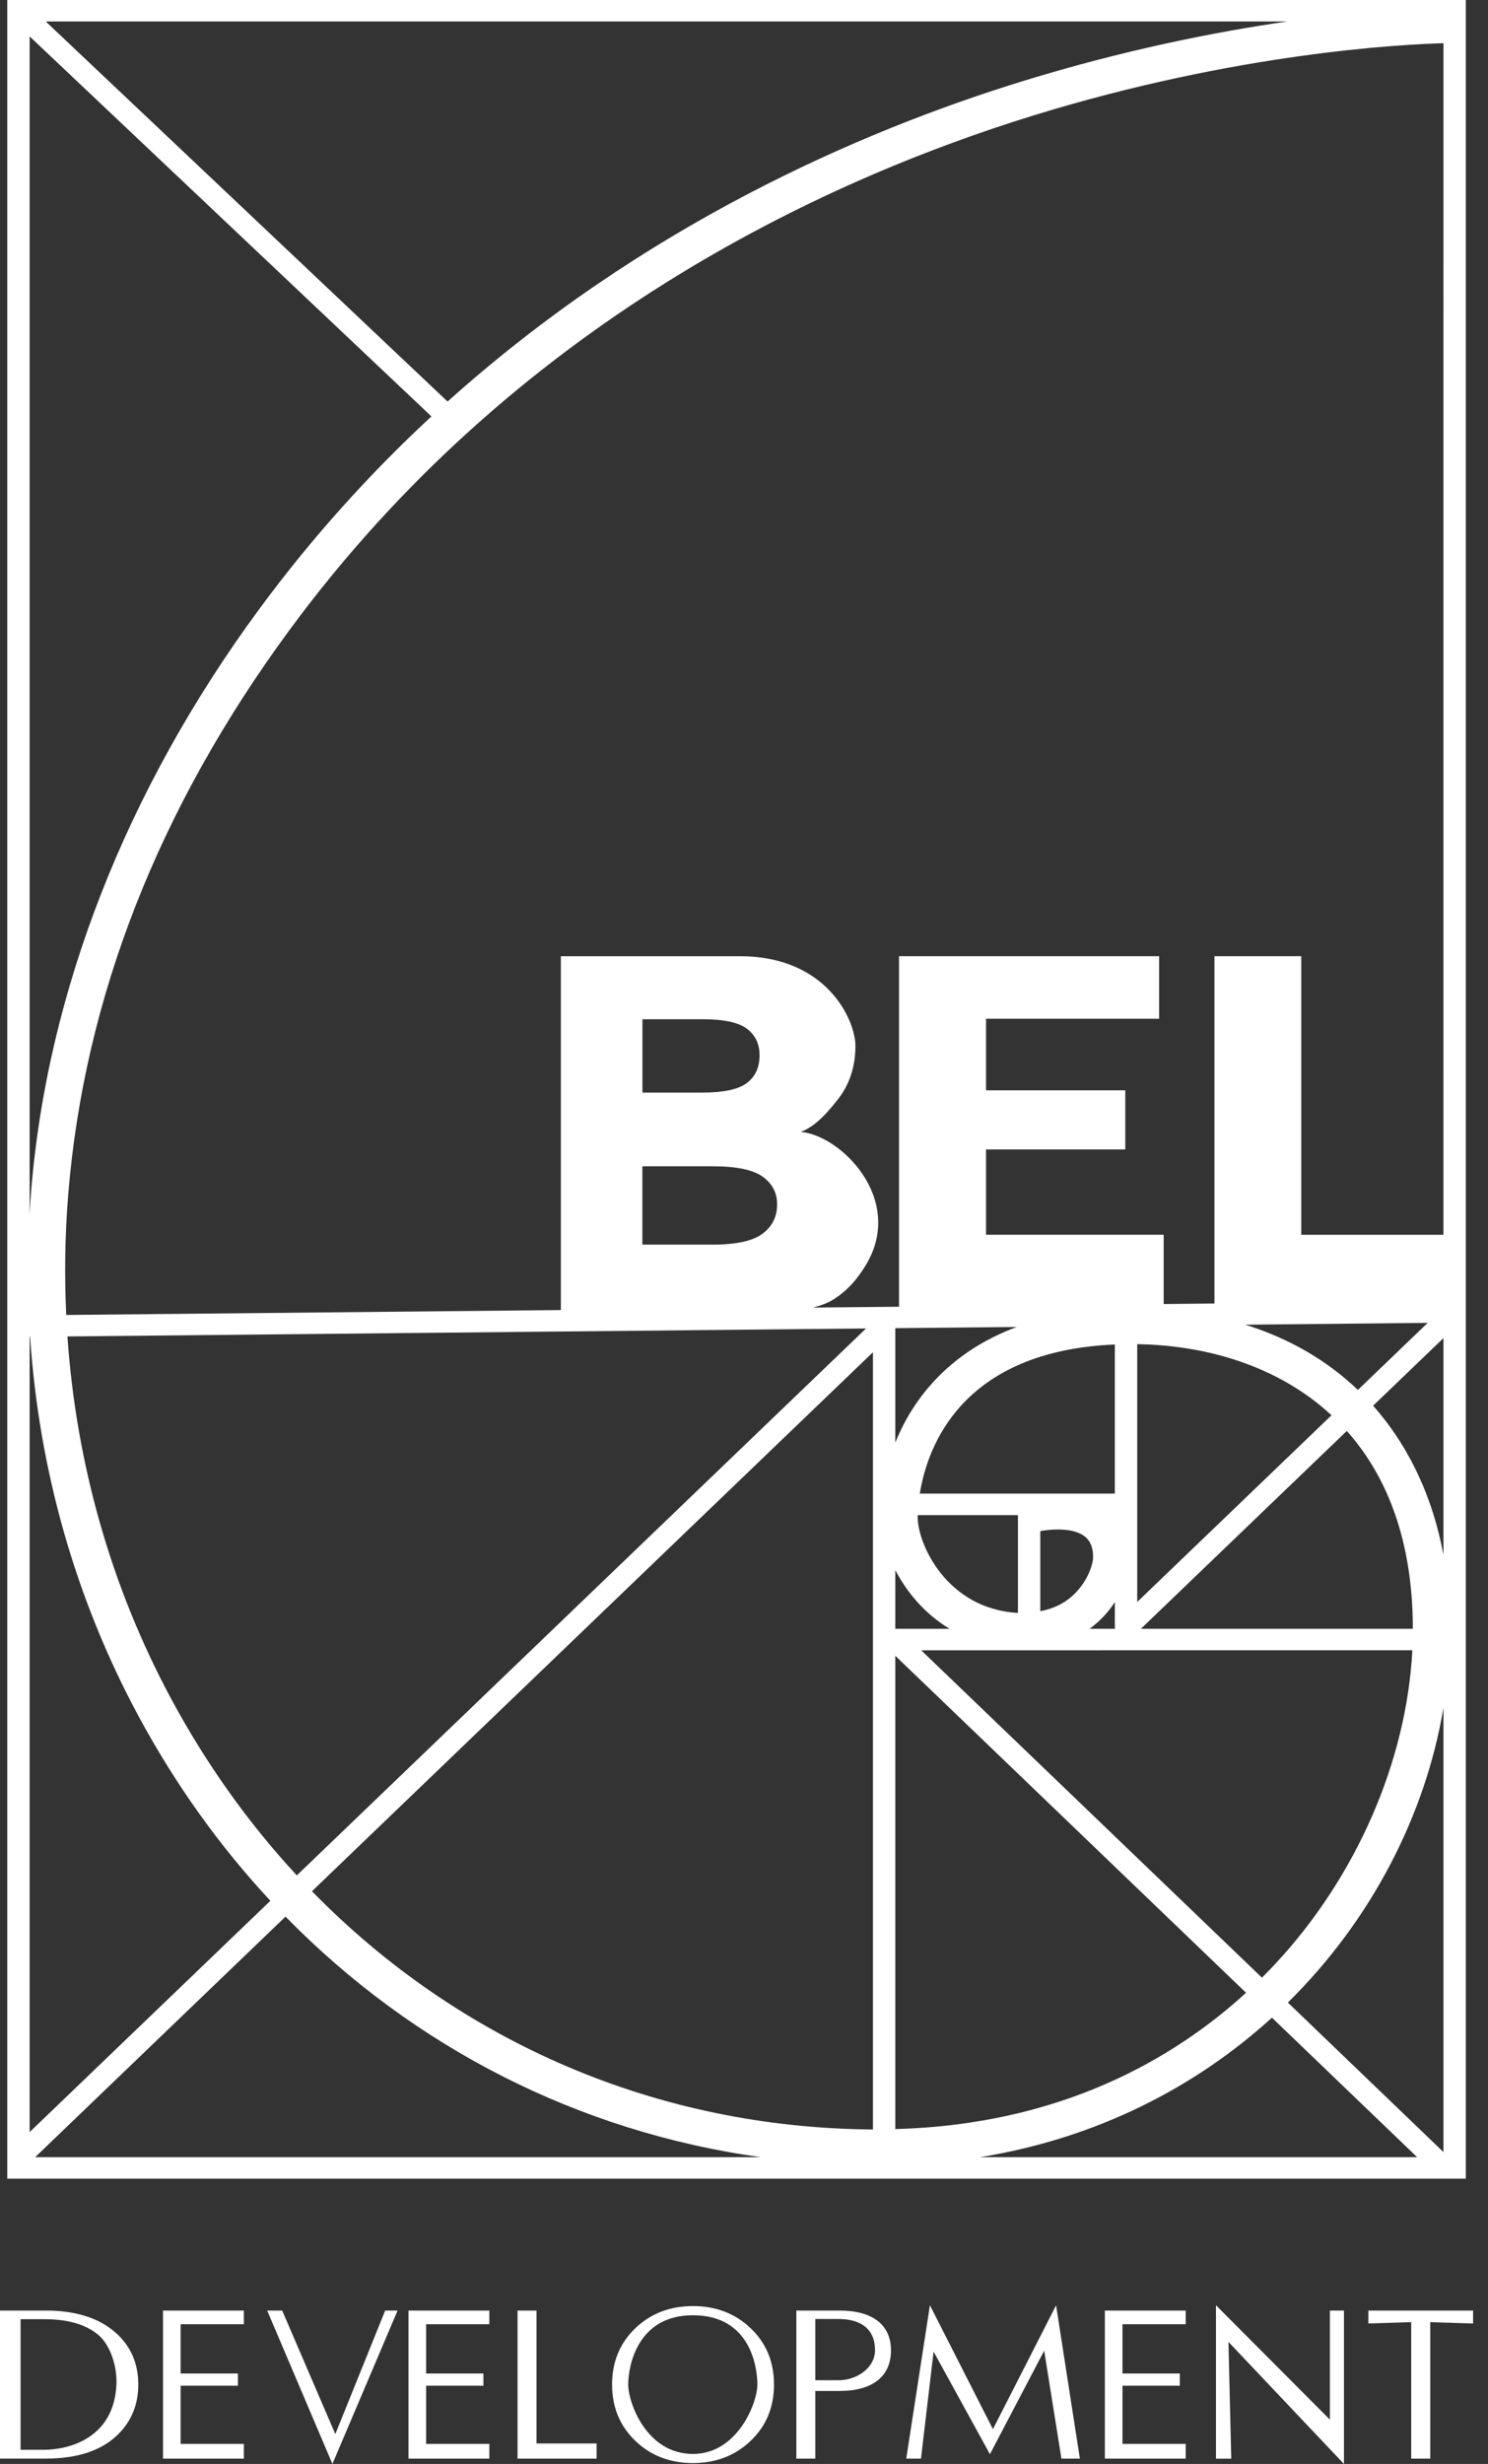 <svg width="58" height="96" viewBox="0 0 58 96" fill="none" xmlns="http://www.w3.org/2000/svg">
<rect x="0" y="0" width="58" height="96" fill="#333333" stroke="none"/>
<path fill-rule="evenodd" clip-rule="evenodd" d="M55.75 90.475V95.793H55.006V90.475L53.336 90.528V90.024H57.419V90.528L55.75 90.475ZM0.283 0H57.135V84.884H0.283V0ZM1.783 0.837L17.446 15.645C25.041 8.824 33.465 5.128 39.915 3.146C43.842 1.94 47.376 1.242 50.179 0.837H1.783ZM56.264 1.683C54.59 1.731 48.187 2.063 40.309 4.49C31.894 7.083 20.03 12.668 11.289 24.54C6.187 31.471 3.284 38.873 2.659 46.541C2.531 48.116 2.509 49.681 2.581 51.233L21.862 51.042V37.256H28.846C32.245 37.256 33.343 39.76 33.343 40.749C33.343 41.578 33.103 42.29 32.621 42.883C32.3 43.279 31.829 43.87 31.212 44.101C32.777 44.231 35.271 46.719 33.768 49.258C33.431 49.827 33.021 50.298 32.474 50.637C32.276 50.76 32.01 50.862 31.693 50.945L35.043 50.912V37.255H45.18V39.692H38.434V42.48H43.862V44.784H38.434V48.108H45.359V50.807L47.338 50.787V37.255H50.722V48.109H56.263L56.264 1.683ZM27.76 45.44H25.039V48.493H27.772C28.695 48.493 29.344 48.351 29.723 48.067C30.103 47.783 30.291 47.4 30.291 46.921C30.291 46.475 30.104 46.117 29.729 45.847C29.355 45.574 28.698 45.44 27.76 45.44ZM29.606 41.111C29.606 40.672 29.443 40.33 29.114 40.082C28.787 39.836 28.217 39.712 27.406 39.712H25.041V42.569H27.37C28.207 42.569 28.787 42.444 29.114 42.194C29.443 41.946 29.606 41.584 29.606 41.111ZM2.628 52.07C2.974 57.059 4.344 61.871 6.686 66.216C8.057 68.758 9.701 71.052 11.57 73.068L33.757 51.759L2.628 52.07ZM52.928 54.155L55.649 51.541L48.539 51.612C50.237 52.141 51.716 52.994 52.928 54.155ZM44.327 52.371V62.415L51.9 55.141C49.843 53.232 47.049 52.412 44.327 52.371ZM52.497 55.752L44.47 63.461H55.071C55.068 60.014 54.059 57.504 52.497 55.752ZM35.907 64.298L49.189 77.053C49.366 76.876 49.537 76.701 49.699 76.526C52.864 73.138 54.828 68.623 55.051 64.296L35.907 64.298ZM43.455 63.253V62.422C43.273 62.697 43.054 62.965 42.784 63.206C42.682 63.298 42.577 63.382 42.468 63.462H43.456V63.262L43.451 63.258L43.455 63.253ZM42.607 60.681C42.613 60.318 42.509 60.045 42.293 59.872C41.96 59.601 41.325 59.522 40.549 59.653V62.776C41.028 62.683 41.449 62.494 41.793 62.185C42.399 61.643 42.604 60.938 42.607 60.681ZM43.455 58.194V52.384C37.474 52.638 36.145 56.375 35.852 58.194H43.455ZM35.771 59.031C35.77 59.062 35.77 59.09 35.77 59.112C35.77 60.148 36.896 62.689 39.678 62.842V59.031H35.771ZM56.264 52.135L53.521 54.769C54.917 56.344 55.843 58.32 56.264 60.581V52.135ZM56.264 66.534C55.566 70.704 53.465 74.806 50.199 78.023L56.264 83.848V66.534ZM55.238 84.047L49.578 78.612C46.609 81.314 42.767 83.309 38.199 84.047H55.238ZM34.898 82.952C41.364 82.782 45.777 80.194 48.569 77.642L34.898 64.513V82.952ZM34.898 63.461H37.014C36.033 62.87 35.337 62.02 34.898 61.174V63.461ZM34.898 56.205C35.608 54.439 37.046 52.661 39.632 51.701L34.898 51.748V56.205ZM34.027 52.685L12.16 73.686C17.9 79.558 25.614 82.913 34.026 82.968V52.685H34.027ZM29.649 84.047C22.556 83.058 16.125 79.776 11.129 74.675L1.371 84.047H29.649ZM1.155 83.07L10.539 74.058C8.568 71.941 6.837 69.53 5.396 66.856C2.949 62.317 1.523 57.291 1.173 52.084H1.155V83.07ZM1.155 47.306C1.172 47.015 1.187 46.725 1.211 46.433C1.846 38.622 4.921 30.773 10.102 23.735C12.194 20.894 14.461 18.407 16.816 16.224L1.155 1.419V47.306ZM4.503 90.881C5.094 91.402 5.39 92.076 5.39 92.905C5.39 93.68 5.128 94.327 4.605 94.845C3.97 95.475 3.029 95.791 1.783 95.791H0V90.023H1.783C2.948 90.024 3.855 90.31 4.503 90.881ZM0.802 90.36V95.448H1.716C2.691 95.448 4.446 94.991 4.538 92.906C4.57 92.194 4.3 91.36 3.825 90.965C3.338 90.562 2.642 90.36 1.738 90.36H0.802ZM9.505 90.556H7.04V92.475H9.273V92.952H7.04V95.219H9.505V95.793H6.354V90.024H9.505V90.556ZM13.07 94.836L15.013 90.024H15.497L12.957 96L10.415 90.024H11L13.07 94.836ZM19.074 90.556H16.61V92.475H18.843V92.952H16.61V95.219H19.074V95.793H15.923V90.024H19.074V90.556ZM20.912 95.202H23.255V95.793H20.173V90.024H20.912V95.202ZM24.776 90.7C25.376 90.133 26.12 89.849 27.01 89.849C27.9 89.849 28.646 90.133 29.247 90.7C29.862 91.28 30.169 92.015 30.169 92.905C30.169 93.796 29.862 94.531 29.247 95.111C28.645 95.68 27.9 95.965 27.01 95.965C26.12 95.965 25.375 95.68 24.776 95.111C24.165 94.531 23.858 93.796 23.858 92.905C23.858 92.015 24.165 91.28 24.776 90.7ZM27.01 95.61C28.753 95.61 29.521 93.612 29.521 92.909C29.521 92.201 29.235 90.206 27.01 90.206C24.834 90.206 24.487 92.197 24.487 92.906C24.487 93.609 25.195 95.61 27.01 95.61ZM34.729 91.575C34.729 92.629 33.957 93.156 32.731 93.156H31.779V95.793H31.04V90.024H32.731C33.957 90.023 34.729 90.54 34.729 91.575ZM31.779 90.352V92.738H32.683C33.438 92.738 34.107 92.223 34.107 91.575C34.107 90.65 33.438 90.352 32.683 90.352H31.779ZM38.703 94.644L41.165 89.819L42.092 95.793H41.373L40.701 91.587L38.586 95.62L36.39 91.624L35.898 95.793H35.324L36.247 89.817L38.703 94.644ZM46.217 90.556H43.752V92.475H45.986V92.952H43.752V95.219H46.217V95.793H43.066V90.024H46.217V90.556ZM51.837 90.024H52.386V96L47.883 91.244L47.992 95.794H47.397V89.817L51.838 94.274V90.024H51.837Z" fill="white"/>
</svg>
